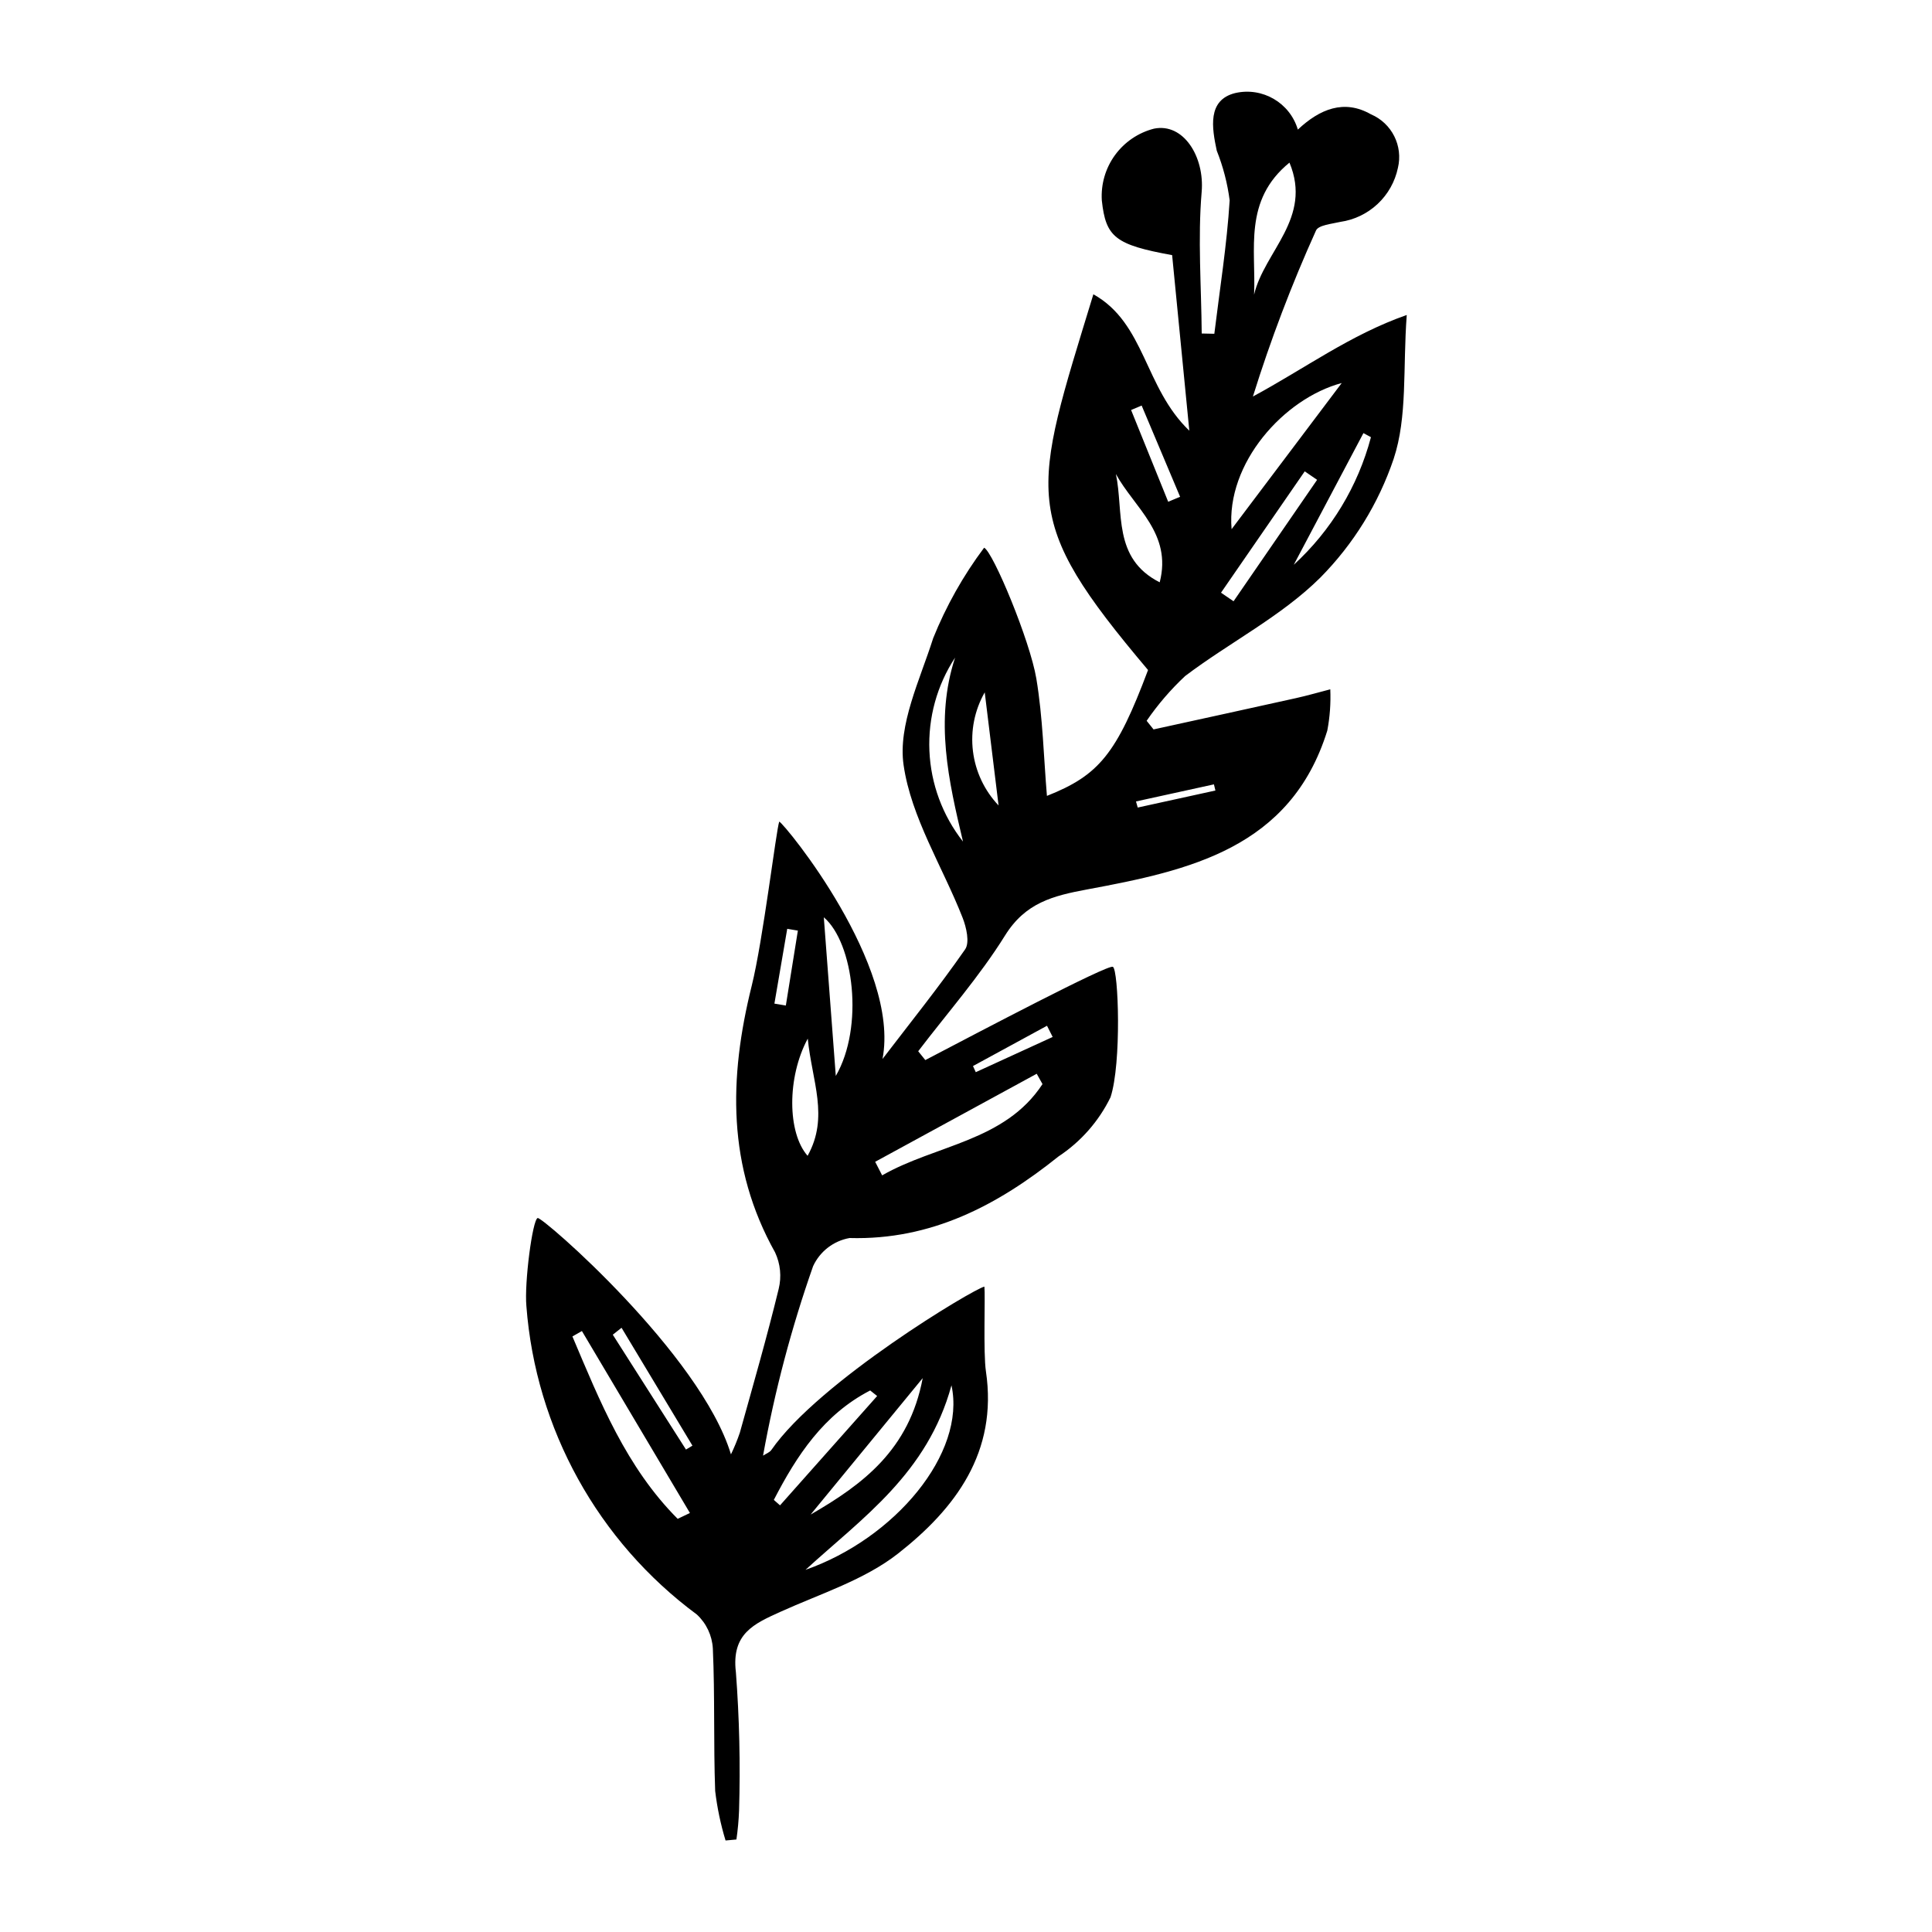 <?xml version="1.0" encoding="UTF-8"?>
<!-- The Best Svg Icon site in the world: iconSvg.co, Visit us! https://iconsvg.co -->
<svg fill="#000000" width="800px" height="800px" version="1.1" viewBox="144 144 512 512" xmlns="http://www.w3.org/2000/svg">
 <path d="m389.22 424.93c14.562-7.621 48.312-25.383 49.703-24.715 1.496 0.719 2.34 25.59-0.629 34.59h-0.004c-3.113 6.359-7.875 11.773-13.785 15.672-16.094 12.898-33.676 22.215-55.359 21.613-4.246 0.754-7.856 3.539-9.664 7.453-5.75 16.359-10.188 33.148-13.266 50.215 0.746-0.496 1.734-0.828 2.207-1.512 12.543-18.121 53.777-42.801 56.453-43.277 0.266 2.394-0.332 17.484 0.402 22.445 3.191 21.465-8.145 36.402-23.238 48.258-8.941 7.023-20.602 10.668-31.207 15.469-7.043 3.188-13.004 5.801-11.824 15.934l0.004-0.004c0.93 12.234 1.215 24.512 0.844 36.777-0.098 2.559-0.332 5.106-0.699 7.637l-2.879 0.262c-1.301-4.281-2.219-8.672-2.75-13.113-0.461-12.578-0.055-25.188-0.617-37.758-0.195-3.434-1.707-6.656-4.223-9-26.227-19.391-42.723-49.23-45.191-81.754-0.562-6.199 1.613-22.855 2.984-23.332 1.215-0.426 43.207 36.125 51.23 62.629l0.004-0.004c0.898-1.863 1.684-3.777 2.348-5.734 3.535-12.668 7.184-25.309 10.289-38.082 0.805-3.246 0.469-6.668-0.945-9.695-12.703-22.715-12.289-46.18-6.191-70.676 3-12.051 6.492-41.395 7.297-43.504 1.742 0.996 32.133 38.184 27.359 62.918 7.367-9.633 14.973-19.098 21.891-29.043 1.258-1.809 0.344-5.824-0.664-8.391-5.309-13.527-13.637-26.535-15.641-40.48-1.527-10.617 4.324-22.52 7.828-33.555h-0.004c3.445-8.562 7.988-16.637 13.52-24.023 2.371 1.117 12.152 24.617 13.836 34.676 1.727 10.324 1.949 20.898 2.809 31.094 13.793-5.457 18.457-11.137 26.797-33.355-34.152-40.449-30.809-46.141-14.488-99.578 13.777 7.707 13.477 24.699 25.426 36.152-1.676-17.137-3.129-31.988-4.555-46.527-15.105-2.746-17.586-4.773-18.633-14.5v0.008c-0.27-4.285 0.961-8.531 3.484-12.004 2.523-3.469 6.18-5.953 10.336-7.019 7.832-1.602 13.434 7.457 12.641 16.75-1.059 12.422-0.086 25.016 0.012 37.535l3.344 0.074c1.434-11.781 3.328-23.535 4.062-35.359v-0.004c-0.586-4.516-1.738-8.941-3.422-13.172-1.27-5.988-2.559-13.414 4.887-15.258 7.223-1.664 14.496 2.574 16.605 9.68 5.828-5.469 12.273-8.098 19.371-4.047h0.004c5.527 2.356 8.551 8.363 7.141 14.207-0.77 3.66-2.644 6.992-5.375 9.551-2.727 2.555-6.176 4.215-9.875 4.746-2.269 0.531-5.82 0.852-6.457 2.293v0.004c-6.461 14.309-12.039 28.996-16.715 43.98 13.723-7.394 25.855-16.395 40.766-21.602-1.055 14.152 0.23 26.973-3.473 38.137-4.004 11.832-10.652 22.59-19.438 31.469-10.355 10.273-24.016 17.152-35.812 26.07-3.824 3.574-7.246 7.555-10.207 11.867l1.832 2.285c12.598-2.762 25.199-5.504 37.785-8.301 3.039-0.676 6.031-1.547 9.047-2.328h0.004c0.156 3.668-0.105 7.34-0.793 10.945-9.695 31.219-36.688 37.082-63.602 42.082-9.137 1.699-16.402 3.543-21.801 12.215-6.731 10.812-15.258 20.5-23.012 30.676zm-31.75 135.09c23.672-8.293 42.59-30.867 38.68-48.895-6.356 23.359-23.672 35.16-38.68 48.895zm-33.879-13.512 3.246-1.551c-9.543-16.074-19.082-32.145-28.625-48.219l-2.516 1.434c7.293 17.23 14.25 34.652 27.895 48.336zm175.98-301c-15.336 4.09-30.68 21.273-29.184 38.73 9.41-12.488 18.734-24.863 29.184-38.73zm-123.64 206.38 1.848 3.598c14.133-8.117 32.504-8.934 42.496-24.191l-1.535-2.738zm109.79-264.79c-12.27 10-8.84 22.965-9.375 34.992 2.691-11.484 15.52-20.27 9.375-34.992zm-97.195 322.12c-10.832 13.184-20.266 24.672-29.703 36.156 13.812-7.965 26.129-17.117 29.703-36.156zm-23.031-80.078c7.531-12.984 4.746-35.281-3.176-42.051 1 13.27 2.086 27.66 3.176 42.051zm33.707-62.117c-3.824-16.098-7.527-32.199-2.09-48.754-4.805 7.32-7.184 15.965-6.809 24.715 0.371 8.746 3.484 17.156 8.895 24.039zm40.523-97.402c2.125 10.023-0.957 22.348 11.609 28.699 3.344-12.965-6.738-19.781-11.609-28.699zm-63.27 244.34-1.848-1.473c-12.348 6.379-19.457 17.246-25.535 29.004l1.645 1.441c8.578-9.656 17.156-19.312 25.738-28.973zm116.59-242.8-3.277-2.25-22.188 32.16c1.109 0.758 2.219 1.516 3.324 2.273 7.383-10.723 14.762-21.453 22.141-32.18zm-134.98 148.08c-5.543 10.293-5.406 24.988-0.043 31.059 5.754-10.309 1.148-19.785 0.043-31.059zm46.898-91.766v0.004c-2.688 4.727-3.785 10.195-3.121 15.594 0.66 5.394 3.039 10.438 6.789 14.379-1.316-10.773-2.379-19.445-3.668-29.973zm81.895-33.797c9.918-9.082 17.016-20.82 20.457-33.82l-1.992-1.078c-5.918 11.188-11.84 22.375-18.465 34.898zm-178.14 202.2-2.324 1.832c6.465 10.145 12.934 20.293 19.398 30.438l1.711-1.035c-6.258-10.414-12.52-20.824-18.785-31.234zm137.83-244.4-2.797 1.18c3.277 8.105 6.555 16.211 9.832 24.316l3.156-1.32c-3.398-8.059-6.797-16.117-10.191-24.176zm19.547 102.02-0.391-1.633-20.656 4.527 0.461 1.617zm-64.246 73.016 0.742 1.625 20.375-9.332-1.5-2.969c-6.543 3.562-13.082 7.121-19.617 10.676zm-52.625-16.543 3.031 0.508c1.062-6.617 2.125-13.238 3.188-19.855l-2.82-0.477c-1.133 6.606-2.266 13.215-3.398 19.824z"/>
</svg>